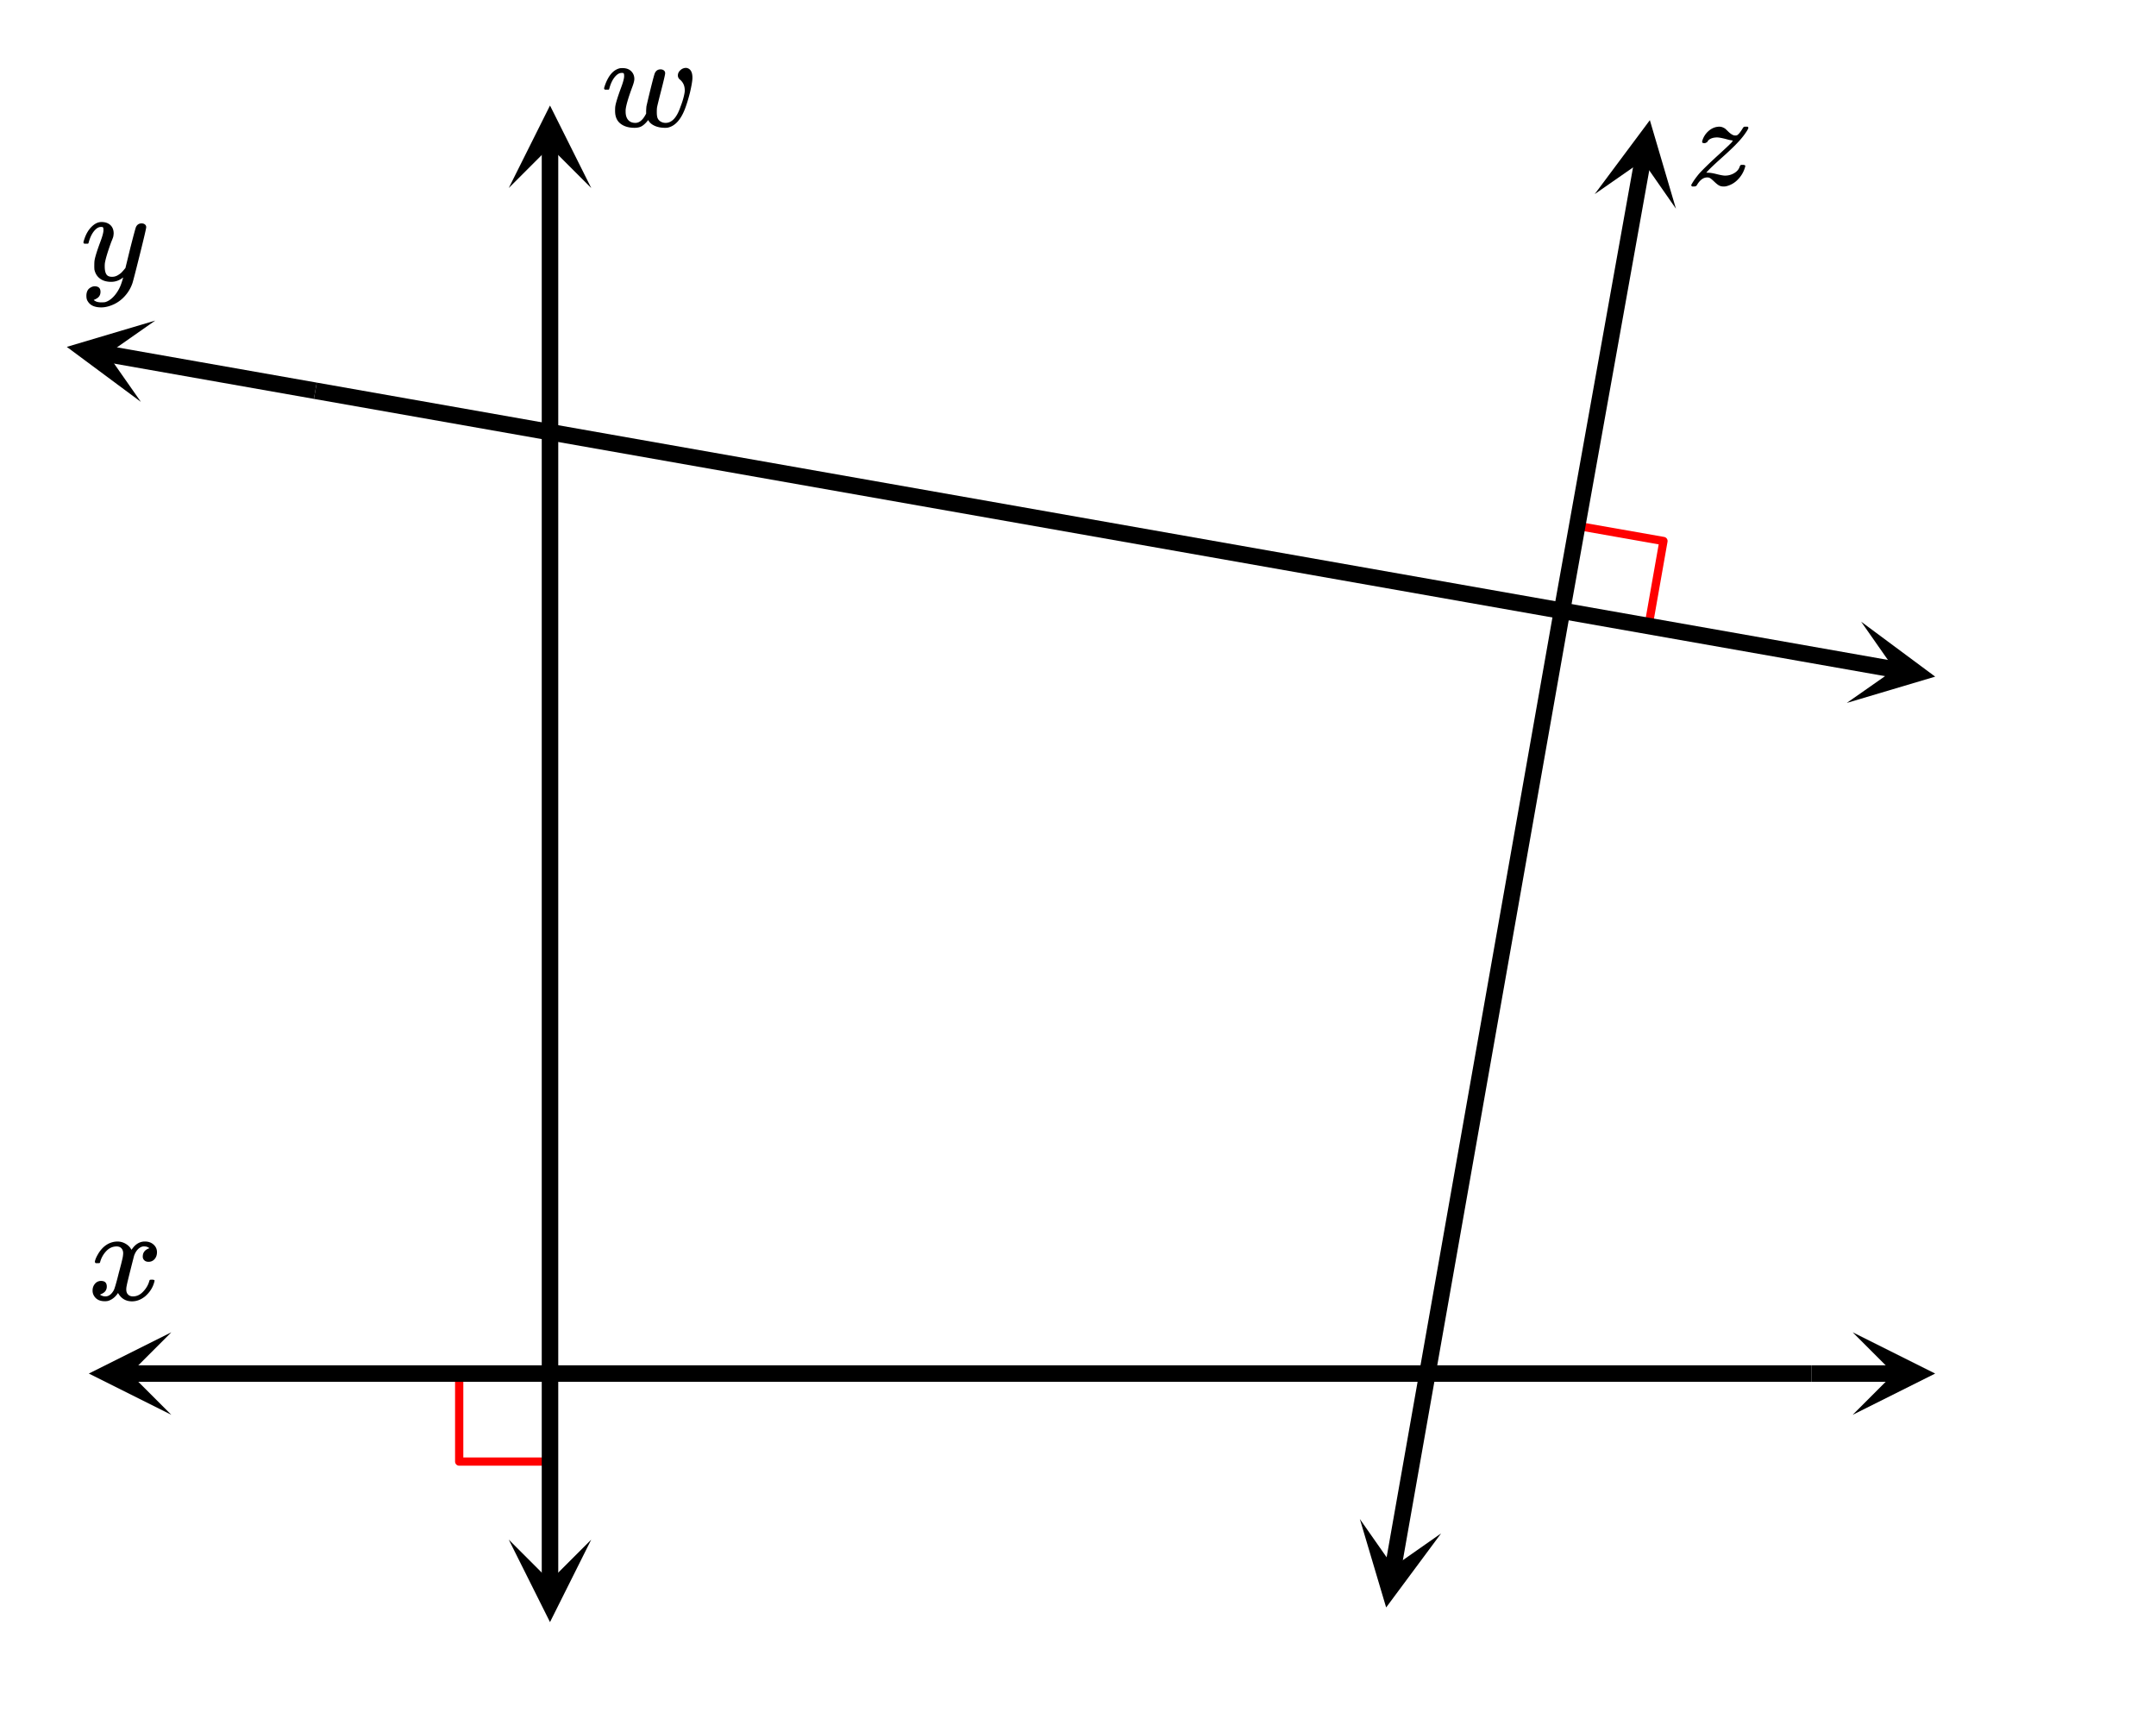 <svg xmlns="http://www.w3.org/2000/svg" width="293.547" height="233.188" viewBox="0 0 294 233"><defs><clipPath id="a"><path d="M12 181h11.363v11.625H12zm0 0"/></clipPath><clipPath id="b"><path d="M252.637 181.375H264V193h-11.363zm0 0"/></clipPath><clipPath id="c"><path d="M69 14.113h11.625V26H69zm0 0"/></clipPath><clipPath id="d"><path d="M69 209.637h11.625V221H69zm0 0"/></clipPath><clipPath id="e"><path d="M185 206h12v13h-12zm0 0"/></clipPath><clipPath id="f"><path d="M196.516 208.79l-11 62.315-62.317-10.996 10.996-62.32zm0 0"/></clipPath><clipPath id="g"><path d="M217 16h12v13h-12zm0 0"/></clipPath><clipPath id="h"><path d="M217.46 26.191l11.157-62.289 62.29 11.157-11.157 62.289zm0 0"/></clipPath><clipPath id="i"><path d="M9 43h13v12H9zm0 0"/></clipPath><clipPath id="j"><path d="M19.21 54.516l-62.315-11 10.996-62.317L30.21-7.805zm0 0"/></clipPath><clipPath id="k"><path d="M251 84h13v12h-13zm0 0"/></clipPath><clipPath id="l"><path d="M253.79 84.484l62.315 11-10.996 62.317-62.32-10.996zm0 0"/></clipPath></defs><path fill="#fff" d="M0 0h294v233H0z"/><path d="M74.832 199H62.617M62.617 199v-12.215M214.805 71.367l12.03 2.121M226.836 73.488l-2.121 12.032" fill="none" stroke-width="1.125" stroke-linecap="round" stroke-linejoin="round" stroke="red" stroke-miterlimit="10"/><path d="M247 188.125H17.625v-2.25H247zm0 0"/><g clip-path="url(#a)"><path d="M23.363 192.625L12.113 187l11.25-5.625L17.738 187zm0 0"/></g><path d="M247 185.875h11.375v2.25H247zm0 0"/><g clip-path="url(#b)"><path d="M252.637 181.375l11.25 5.625-11.25 5.625 5.625-5.625zm0 0"/></g><path d="M76.125 19.625v195.75h-2.25V19.625zm0 0"/><g clip-path="url(#c)"><path d="M80.625 25.363L75 14.113l-5.625 11.25L75 19.738zm0 0"/></g><g clip-path="url(#d)"><path d="M80.625 209.637L75 220.887l-5.625-11.25L75 215.262zm0 0"/></g><path d="M214.11 83.195l-23.024 130.461-2.215-.39 23.02-130.461zm0 0"/><g clip-path="url(#e)"><g clip-path="url(#f)" clip-rule="evenodd"><path d="M196.516 208.79l-7.496 10.1-3.586-12.058 4.562 6.52zm0 0"/></g></g><path d="M211.895 82.8l11.007-61.46 2.215.394L214.105 83.2zm0 0"/><g clip-path="url(#g)"><g clip-path="url(#h)" clip-rule="evenodd"><path d="M217.46 26.191l7.52-10.082 3.555 12.067-4.547-6.528zm0 0"/></g></g><path d="M212.805 84.11l-170-30 .39-2.22 170 30zm0 0"/><path d="M42.805 54.11l-28.461-5.024.39-2.215 28.461 5.02zm0 0"/><g clip-path="url(#i)"><g clip-path="url(#j)" clip-rule="evenodd"><path d="M19.21 54.516L9.11 47.02l12.058-3.586-6.52 4.562zm0 0"/></g></g><path d="M213.195 81.89l45.461 8.024-.39 2.215-45.461-8.02zm0 0"/><g clip-path="url(#k)"><g clip-path="url(#l)" clip-rule="evenodd"><path d="M253.79 84.484l10.1 7.496-12.058 3.586 6.52-4.562zm0 0"/></g></g><path d="M90.078 9.184c.176 0 .324.046.445.14.122.094.18.227.18.39 0 .157-.176.927-.531 2.306-.356 1.382-.547 2.171-.578 2.367-.02.136-.031.351-.031.64 0 .344.035.606.101.782a.97.97 0 0 0 .367.453c.219.148.465.218.735.218.855 0 1.53-.734 2.03-2.203.282-.718.47-1.375.563-1.968a1.7 1.7 0 0 0 .016-.282c0-.593-.215-1.07-.64-1.437a.706.706 0 0 1-.297-.578c0-.27.113-.508.343-.719a1.12 1.12 0 0 1 .766-.313c.012 0 .027.004.047.008a.23.23 0 0 0 .078.008c.5.125.75.57.75 1.328 0 .387-.113 1.074-.344 2.063-.238.918-.469 1.656-.687 2.218-.582 1.493-1.375 2.336-2.375 2.532a2.48 2.48 0 0 1-.344.015c-.531 0-1.004-.093-1.414-.28-.41-.188-.7-.446-.867-.782-.262.344-.528.61-.797.789-.27.183-.625.273-1.063.273-.8 0-1.445-.191-1.93-.578-.484-.383-.726-.957-.726-1.719 0-.32.012-.535.031-.64.074-.477.344-1.348.813-2.61.261-.707.39-1.203.39-1.484 0-.164-.011-.281-.039-.351-.027-.067-.097-.102-.21-.102h-.094c-.27 0-.532.133-.782.39-.386.387-.683.962-.89 1.72a.197.197 0 0 1-.016.062.288.288 0 0 1-.023.055c-.004.007-.012.015-.024.03-.011.016-.031.024-.062.024h-.485c-.074-.07-.109-.125-.109-.164 0-.035.02-.12.063-.258.113-.351.23-.64.343-.859.438-.906 1.004-1.445 1.703-1.625.075-.02.215-.031.422-.031.489 0 .88.14 1.164.422.285.28.43.636.43 1.062 0 .25-.11.656-.328 1.219-.52 1.418-.809 2.418-.86 3v.234c0 .48.114.856.344 1.125.23.274.559.406.985.406.52 0 .98-.363 1.375-1.093l.093-.172v-.406c.02-.352.036-.555.047-.61a135.59 135.59 0 0 1 .79-3.266c.19-.75.316-1.171.366-1.265.157-.32.41-.484.766-.484zm0 0M230.734 25.152c-.074-.07-.109-.129-.109-.172 0-.039.035-.117.11-.234.199-.351.511-.789.937-1.312.512-.57 1.371-1.41 2.578-2.516.926-.844 1.55-1.43 1.875-1.766.145-.187.188-.28.125-.28-.145 0-.465-.067-.953-.204-.531-.133-.91-.203-1.14-.203-.345 0-.637.058-.876.172-.238.117-.39.261-.453.437-.168.106-.281.164-.344.172-.25 0-.375-.05-.375-.156 0-.05.016-.133.047-.25.156-.469.414-.867.774-1.203.36-.332.757-.535 1.195-.61.145-.02.246-.03.297-.03.187 0 .36.034.516.1.156.071.273.137.351.204.078.07.2.187.367.351.375.368.692.547.953.547a.735.735 0 0 0 .25-.031c.207-.102.473-.426.797-.969.082-.125.14-.187.172-.187.043-.008.125-.016.25-.016h.234c.075.074.11.121.11.14 0 .044-.05.165-.156.36a9.92 9.92 0 0 1-.86 1.172c-.543.637-1.394 1.477-2.562 2.516-.957.855-1.614 1.476-1.969 1.859l-.203.219.266.015c.261 0 .605.055 1.03.157.606.156 1.02.234 1.25.234a2.4 2.4 0 0 0 1.29-.352c.379-.234.62-.527.726-.882.051-.114.098-.18.133-.204.035-.02.13-.03.274-.03.238 0 .359.058.359.171 0 .012-.016.07-.047.172a3.853 3.853 0 0 1-.976 1.664 3.202 3.202 0 0 1-1.665.93 2.156 2.156 0 0 1-.312.015c-.2 0-.383-.039-.555-.125-.172-.082-.402-.265-.695-.547-.262-.25-.45-.406-.563-.468a.696.696 0 0 0-.39-.094c-.531 0-1.004.36-1.422 1.078-.063.106-.2.156-.406.156zm0 0M19.313 30.184c.175 0 .324.046.445.14.12.094.18.219.18.375s-.293 1.418-.883 3.781c-.59 2.368-.926 3.665-1.008 3.891a4.948 4.948 0 0 1-.938 1.625c-.425.5-.922.89-1.484 1.172-.645.312-1.25.469-1.813.469-.917 0-1.535-.285-1.859-.86-.113-.164-.172-.406-.172-.718 0-.407.11-.723.328-.954.262-.226.528-.343.797-.343.531 0 .797.25.797.75 0 .449-.207.773-.625.968a.51.51 0 0 1-.101.055l-.086.04a.093.093 0 0 1-.047.015l-.063.031c.043.063.168.14.375.234.2.063.39.094.578.094h.141c.207 0 .363-.008.469-.031.457-.133.89-.441 1.297-.922a5.03 5.03 0 0 0 .937-1.719c.137-.394.203-.629.203-.703 0-.008-.011-.008-.039.008-.027.016-.058.047-.101.086-.45.324-.942.484-1.485.484-.613 0-1.12-.144-1.515-.437-.395-.29-.653-.703-.766-1.235a5.945 5.945 0 0 1-.016-.57c0-.285.012-.508.032-.664.082-.508.359-1.39.828-2.64.261-.708.39-1.204.39-1.485 0-.164-.011-.281-.039-.351-.027-.067-.097-.102-.21-.102h-.094c-.27 0-.532.133-.782.39-.386.387-.683.962-.89 1.72a.197.197 0 0 1-.016.062.288.288 0 0 1-.023.055c-.004.007-.012.015-.024.03-.011.016-.031.024-.062.024h-.485c-.074-.07-.109-.125-.109-.164 0-.035.02-.12.063-.258.25-.843.624-1.492 1.124-1.953.407-.383.833-.578 1.282-.578.5 0 .902.14 1.203.414.3.277.453.66.453 1.149-.02.23-.035.355-.047.375 0 .074-.094.336-.281.78-.488 1.337-.781 2.31-.875 2.923a4.09 4.09 0 0 0-.016.422c0 .46.07.808.211 1.046.14.243.403.36.79.36.28 0 .542-.07.788-.219.246-.144.43-.285.555-.422.125-.133.285-.32.484-.562 0-.008.028-.133.086-.367.059-.235.145-.586.258-1.055.113-.469.223-.914.328-1.344.457-1.789.715-2.734.766-2.828.156-.32.41-.484.765-.484zm0 0M13.047 171.95c-.074-.071-.11-.141-.11-.204.051-.32.239-.738.563-1.25.563-.844 1.27-1.332 2.125-1.469.168-.02.293-.03.375-.03.418 0 .8.108 1.156.32.356.214.61.484.766.804.156-.195.254-.32.297-.375.437-.5.949-.75 1.531-.75.488 0 .887.14 1.195.422.309.281.461.625.461 1.031 0 .375-.105.688-.32.938-.215.25-.492.375-.836.375-.23 0-.418-.063-.563-.196a.67.67 0 0 1-.218-.523c0-.55.3-.93.906-1.14 0-.008-.066-.051-.203-.126-.113-.07-.285-.109-.516-.109a.936.936 0 0 0-.343.047c-.458.187-.797.586-1.016 1.187-.031.094-.203.766-.516 2.008-.312 1.246-.48 1.945-.5 2.102-.043.18-.062.355-.062.531 0 .293.082.523.25.687.168.168.39.25.672.25.5 0 .957-.21 1.367-.64.41-.426.691-.895.836-1.406.031-.125.066-.196.101-.211.035-.016.133-.024.29-.024.23 0 .343.047.343.14 0 .013-.015.079-.047.204-.199.742-.613 1.387-1.25 1.937-.562.45-1.156.672-1.781.672-.844 0-1.48-.379-1.906-1.14-.356.543-.801.902-1.344 1.078a1.76 1.76 0 0 1-.469.047c-.687 0-1.176-.25-1.469-.75a1.313 1.313 0 0 1-.187-.719c0-.352.11-.656.328-.914a1.05 1.05 0 0 1 .828-.383c.52 0 .781.258.781.766 0 .437-.214.761-.64.968-.02.012-.05.024-.086.04a1.046 1.046 0 0 0-.094.046c-.027.016-.043.024-.055.024l-.046.015c0 .032.09.086.265.157.145.062.301.093.469.093.438 0 .813-.27 1.125-.812.125-.219.355-1 .688-2.344.074-.27.152-.574.242-.914.09-.336.152-.594.195-.773.043-.176.066-.285.078-.328a4.13 4.13 0 0 0 .094-.704c0-.28-.078-.507-.235-.68-.156-.171-.375-.257-.656-.257-.543 0-1.011.21-1.406.625a3.487 3.487 0 0 0-.828 1.437c-.02.106-.047.168-.078.188-.031.023-.13.031-.297.031zm0 0"/></svg>